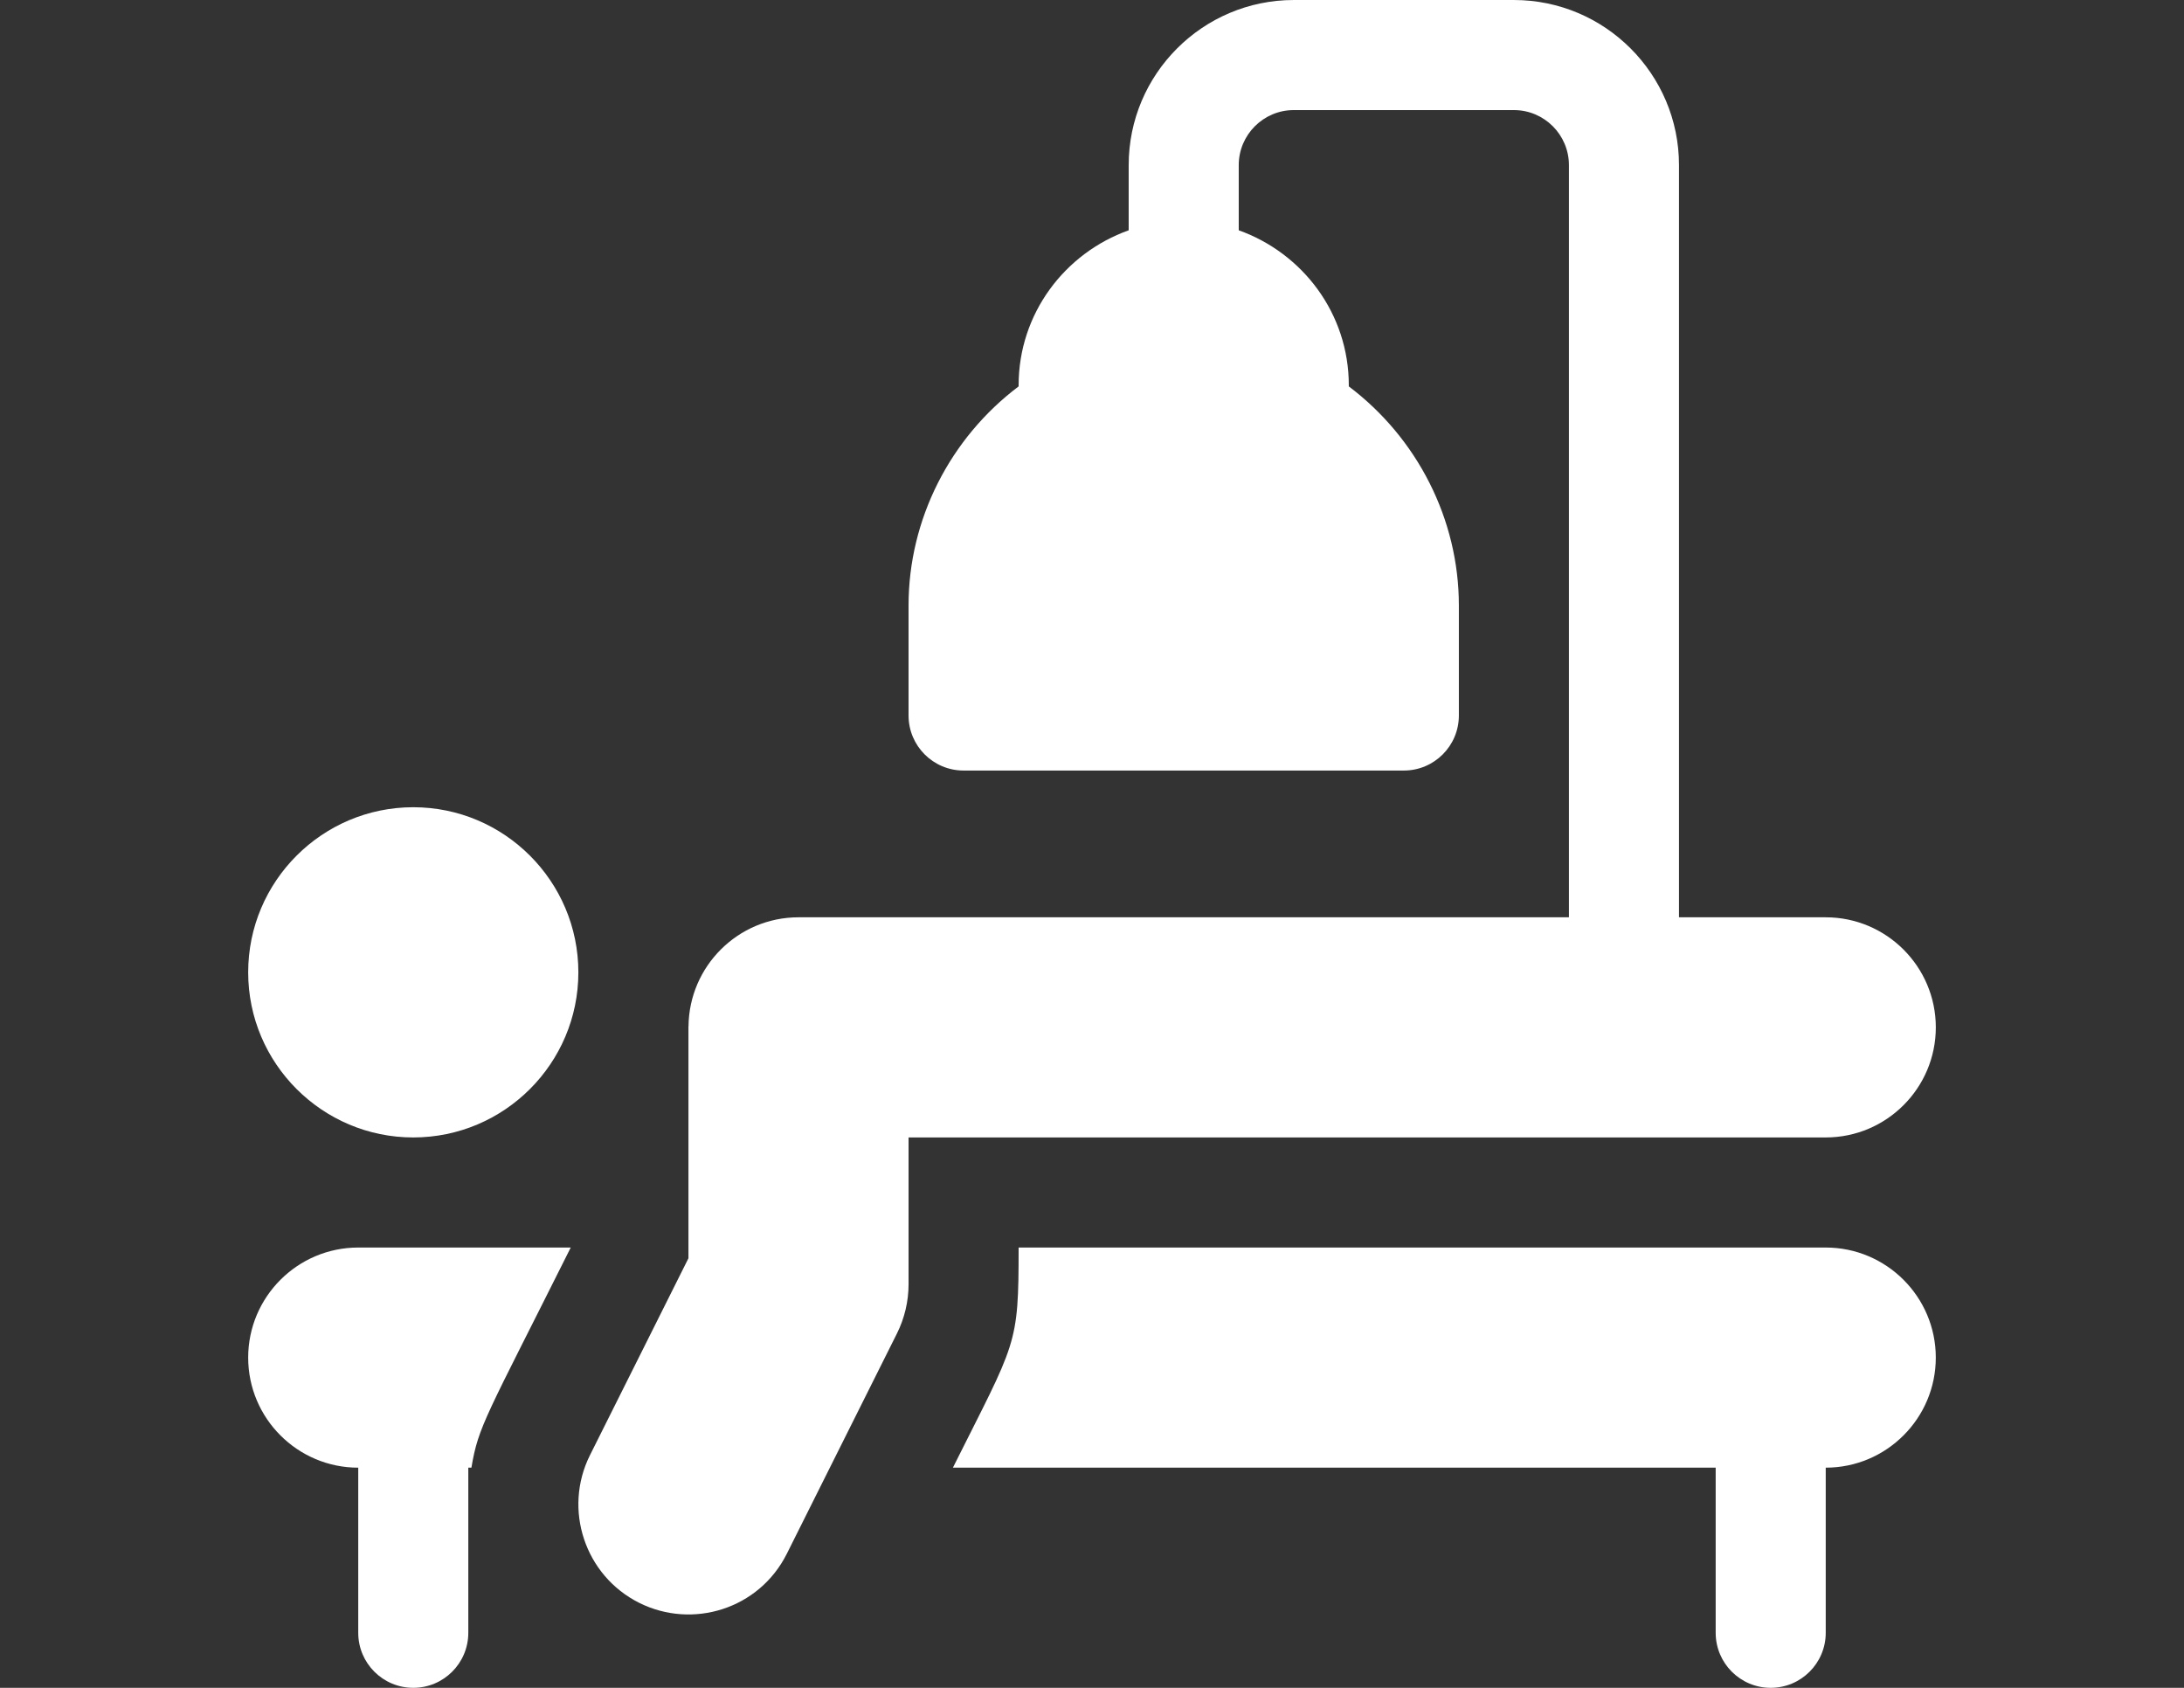 <?xml version="1.0" encoding="utf-8"?>
<!-- Generator: Adobe Illustrator 15.0.2, SVG Export Plug-In . SVG Version: 6.00 Build 0)  -->
<!DOCTYPE svg PUBLIC "-//W3C//DTD SVG 1.1//EN" "http://www.w3.org/Graphics/SVG/1.1/DTD/svg11.dtd">
<svg version="1.1" id="Layer_1" xmlns="http://www.w3.org/2000/svg" xmlns:xlink="http://www.w3.org/1999/xlink" x="0px" y="0px"
	 width="792px" height="612px" viewBox="0 0 792 612" enable-background="new 0 0 792 612" xml:space="preserve">
<rect x="0" y="0" width="792" height="612" fill="#333333" stroke="none"/>
<g>
	<g>
		<path fill="#ffffff" d="M149.869,292.696c-33.012,0-59.869,26.854-59.869,59.868s26.856,59.868,59.869,59.868
			c33.013,0,59.868-26.855,59.868-59.868C209.737,319.553,182.882,292.696,149.869,292.696z"/>
	</g>
</g>
<g>
	<g>
		<path fill="#ffffff" d="M662.081,332.608h-53.216V59.872c0-33.014-26.856-59.869-59.869-59.869h-79.825
			c-33.013,0-59.868,26.856-59.868,59.869v23.634c-23.178,8.264-39.913,30.209-39.913,56.191v0.41
			c-24.868,18.741-39.913,48.208-39.913,79.416v39.913c0,11.024,8.938,19.956,19.956,19.956h159.651
			c11.017,0,19.955-8.933,19.955-19.956v-39.913c0-31.208-15.045-60.674-39.912-79.416v-0.41c0-25.981-16.734-47.927-39.913-56.191
			V59.872c0-11.004,8.953-19.956,19.956-19.956h79.825c11.004,0,19.956,8.953,19.956,19.956v272.735H289.563
			c-21.908,0-39.72,17.747-39.883,39.618l-0.023-0.009c0,4.505,0,60.981,0,84.019l-35.704,71.383
			c-9.841,19.69-1.833,43.719,17.852,53.562c19.294,9.646,43.462,2.34,53.555-17.853l39.913-79.825
			c2.754-5.503,4.21-11.68,4.21-17.853v-53.217h332.598c22.016,0,39.919-17.903,39.919-39.912
			C702,350.513,684.097,332.608,662.081,332.608z"/>
	</g>
</g>
<g>
	<g>
		<path fill="#ffffff" d="M129.913,452.346c-22.009,0-39.913,17.903-39.913,39.913c0,22.009,17.903,39.912,39.913,39.912v59.868
			c0,11.024,8.938,19.956,19.956,19.956c11.017,0,19.956-8.933,19.956-19.956v-59.868h1.127
			c2.562-15.213,5.102-18.009,36.019-79.825H129.913L129.913,452.346z"/>
	</g>
</g>
<g>
	<g>
		<path fill="#ffffff" d="M662.074,452.346H369.389c0,35.968-0.838,33.831-23.832,79.825h276.612v59.868
			c0,11.024,8.938,19.956,19.955,19.956c11.018,0,19.956-8.933,19.956-19.956v-59.87c22.012-0.003,39.913-17.905,39.913-39.912
			C701.993,470.249,684.09,452.346,662.074,452.346z"/>
	</g>
</g>
</svg>

